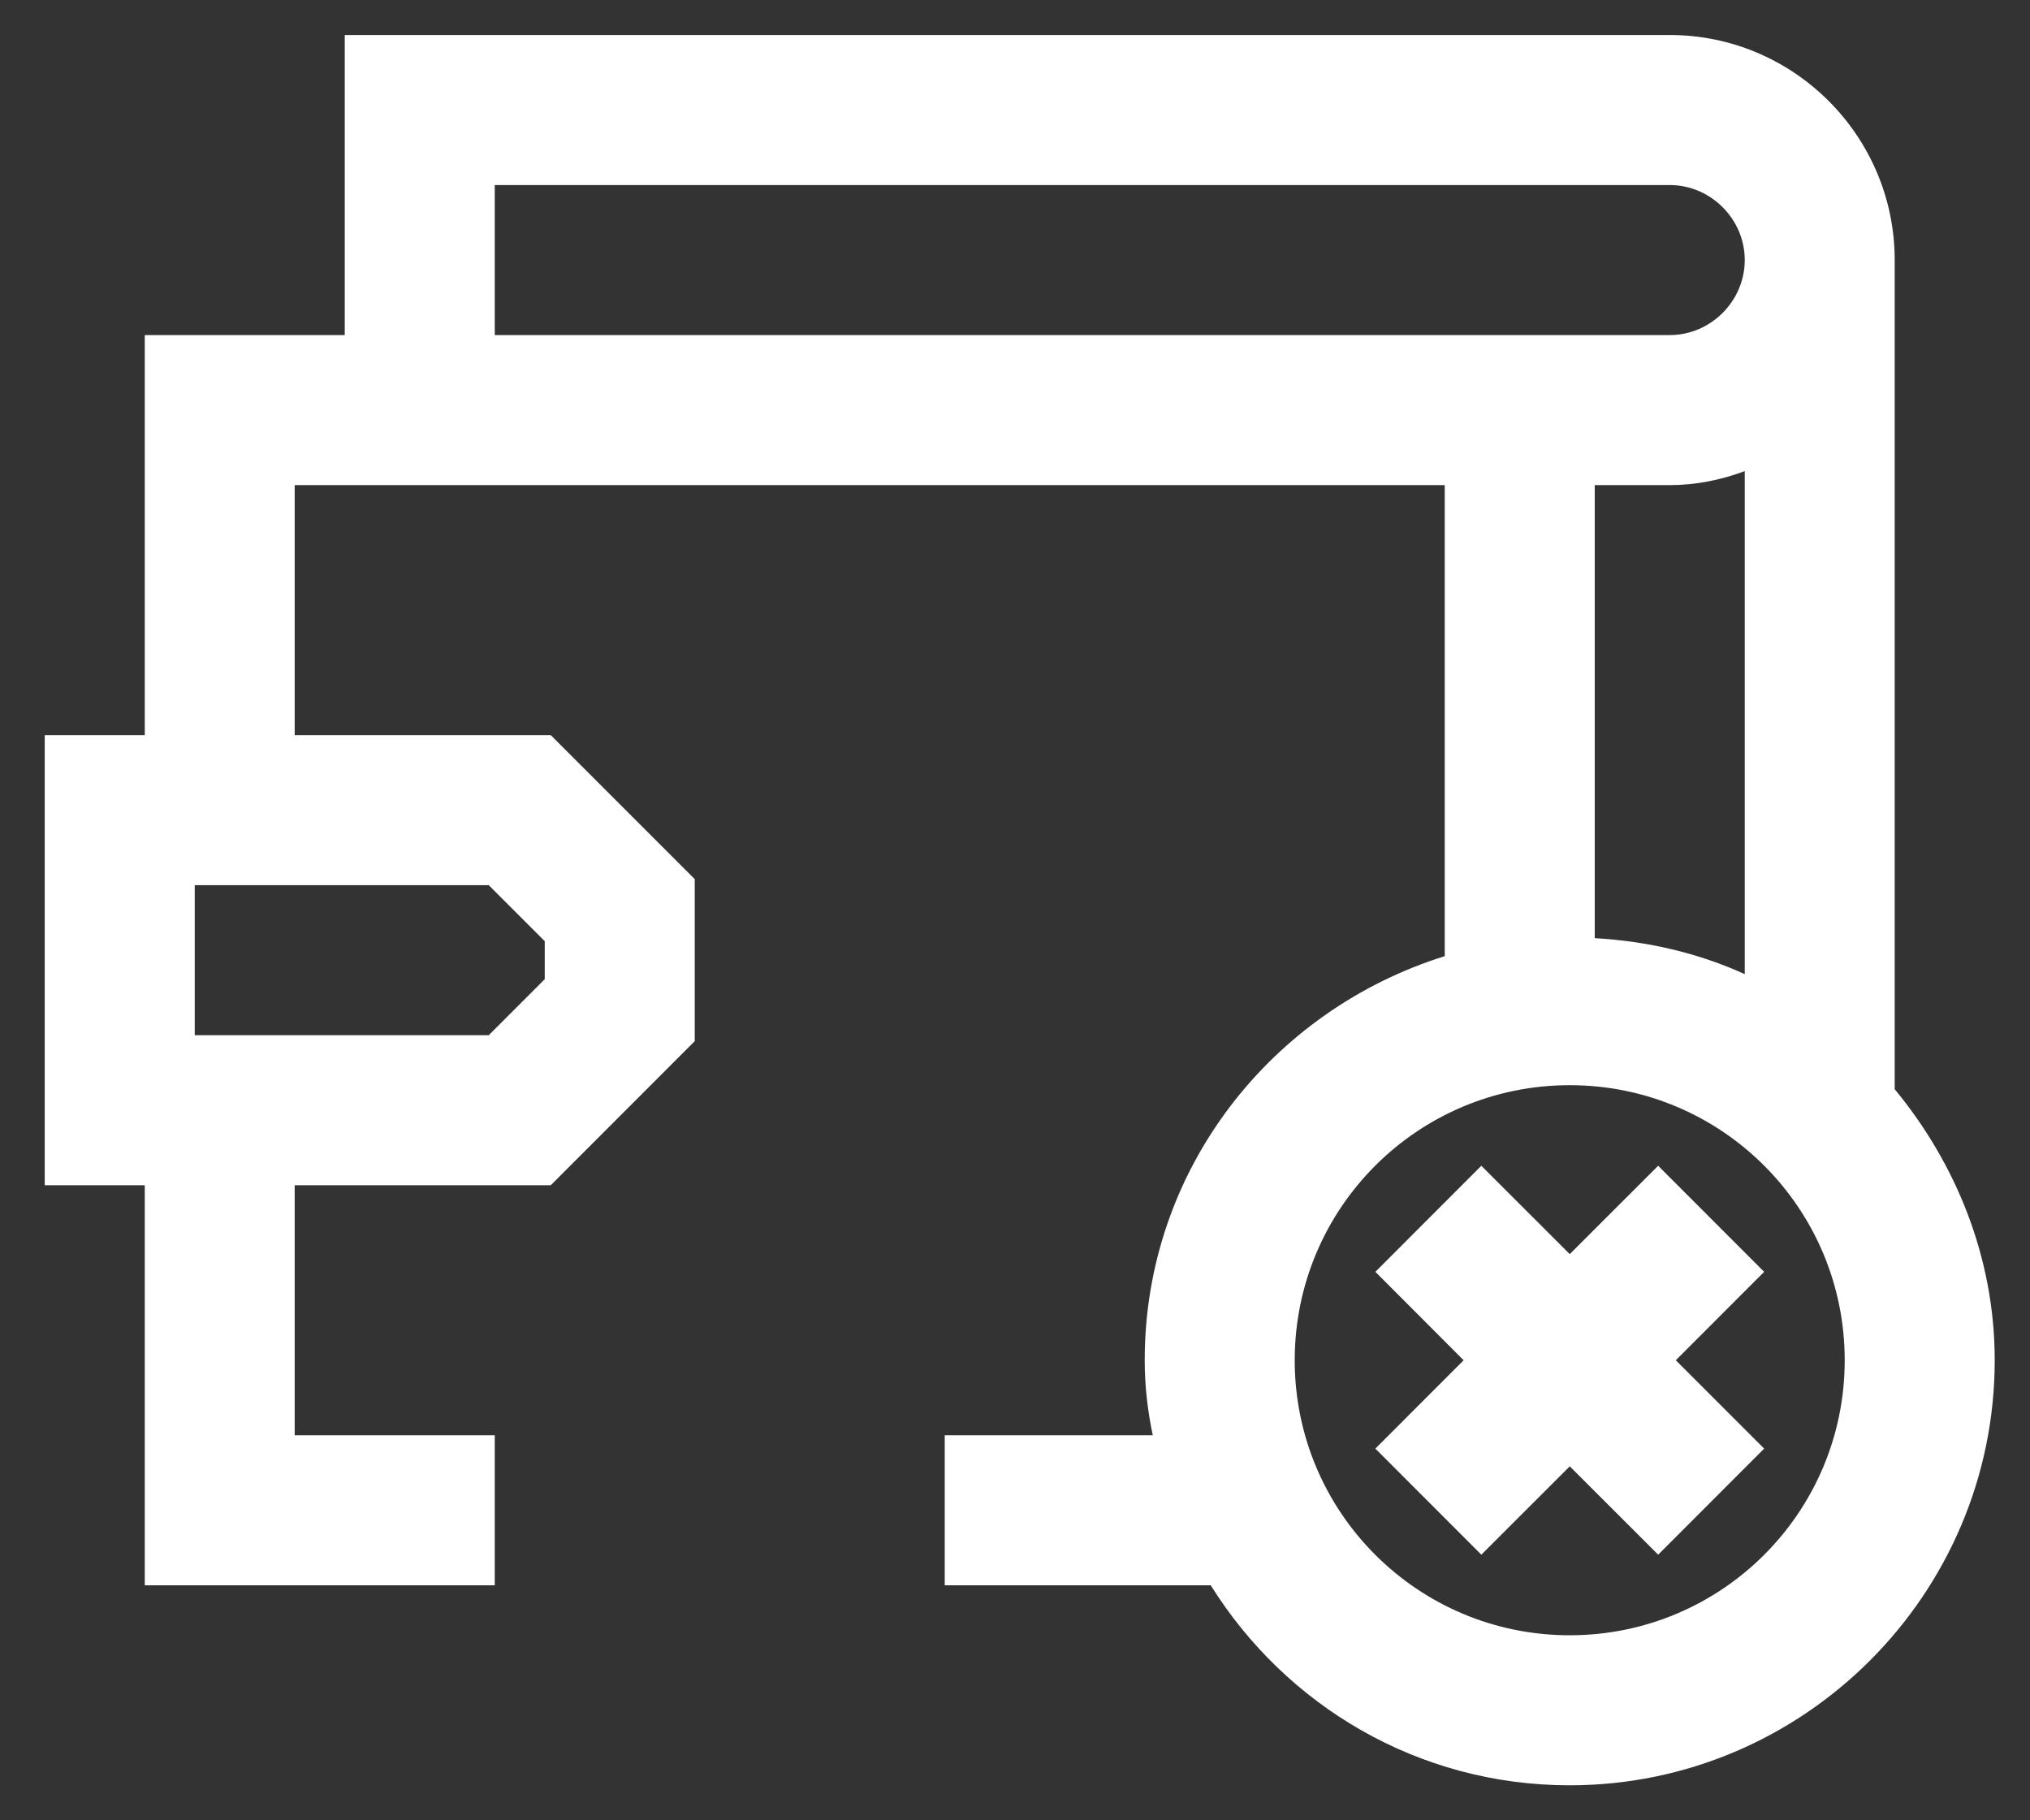 <svg width="29" height="26" viewBox="0 0 29 26" fill="none" xmlns="http://www.w3.org/2000/svg">
<rect x="0" y="0" width="29" height="26" fill="#333333" stroke="none"/>
<path d="M23.688 16.651L22.425 17.913L21.162 16.651L19.648 18.166L20.909 19.429L19.648 20.691L21.162 22.206L22.425 20.944L23.688 22.206L25.202 20.691L23.94 19.429L25.202 18.166L23.688 16.651Z" fill="white"/>
<path d="M27.067 15.557V3.714C27.067 1.943 25.625 0.5 23.853 0.5H4.925V4.786H2.068V10.5H0.639V16.929H2.068V22.643H7.068V20.5H4.21V16.929H7.868L9.925 14.871V12.557L7.868 10.5H4.21V6.929H20.639V13.657C18.168 14.429 16.353 16.7 16.353 19.429C16.353 19.8 16.396 20.157 16.468 20.5H13.496V22.643H17.296C18.367 24.357 20.253 25.5 22.425 25.5C25.768 25.5 28.496 22.771 28.496 19.429C28.496 17.957 27.939 16.614 27.067 15.557ZM6.982 12.643L7.782 13.443V13.986L6.982 14.786H2.782V12.643H6.982ZM7.068 4.786V2.643H23.853C24.439 2.643 24.925 3.129 24.925 3.714C24.925 4.3 24.439 4.786 23.853 4.786H7.068ZM24.925 6.729V13.914C24.267 13.614 23.539 13.443 22.782 13.4V6.929H23.853C24.225 6.929 24.582 6.857 24.925 6.729ZM22.425 23.357C20.253 23.357 18.496 21.6 18.496 19.429C18.496 17.257 20.253 15.5 22.425 15.5C24.596 15.5 26.353 17.257 26.353 19.429C26.353 21.6 24.596 23.357 22.425 23.357Z" fill="white"/>
</svg>
